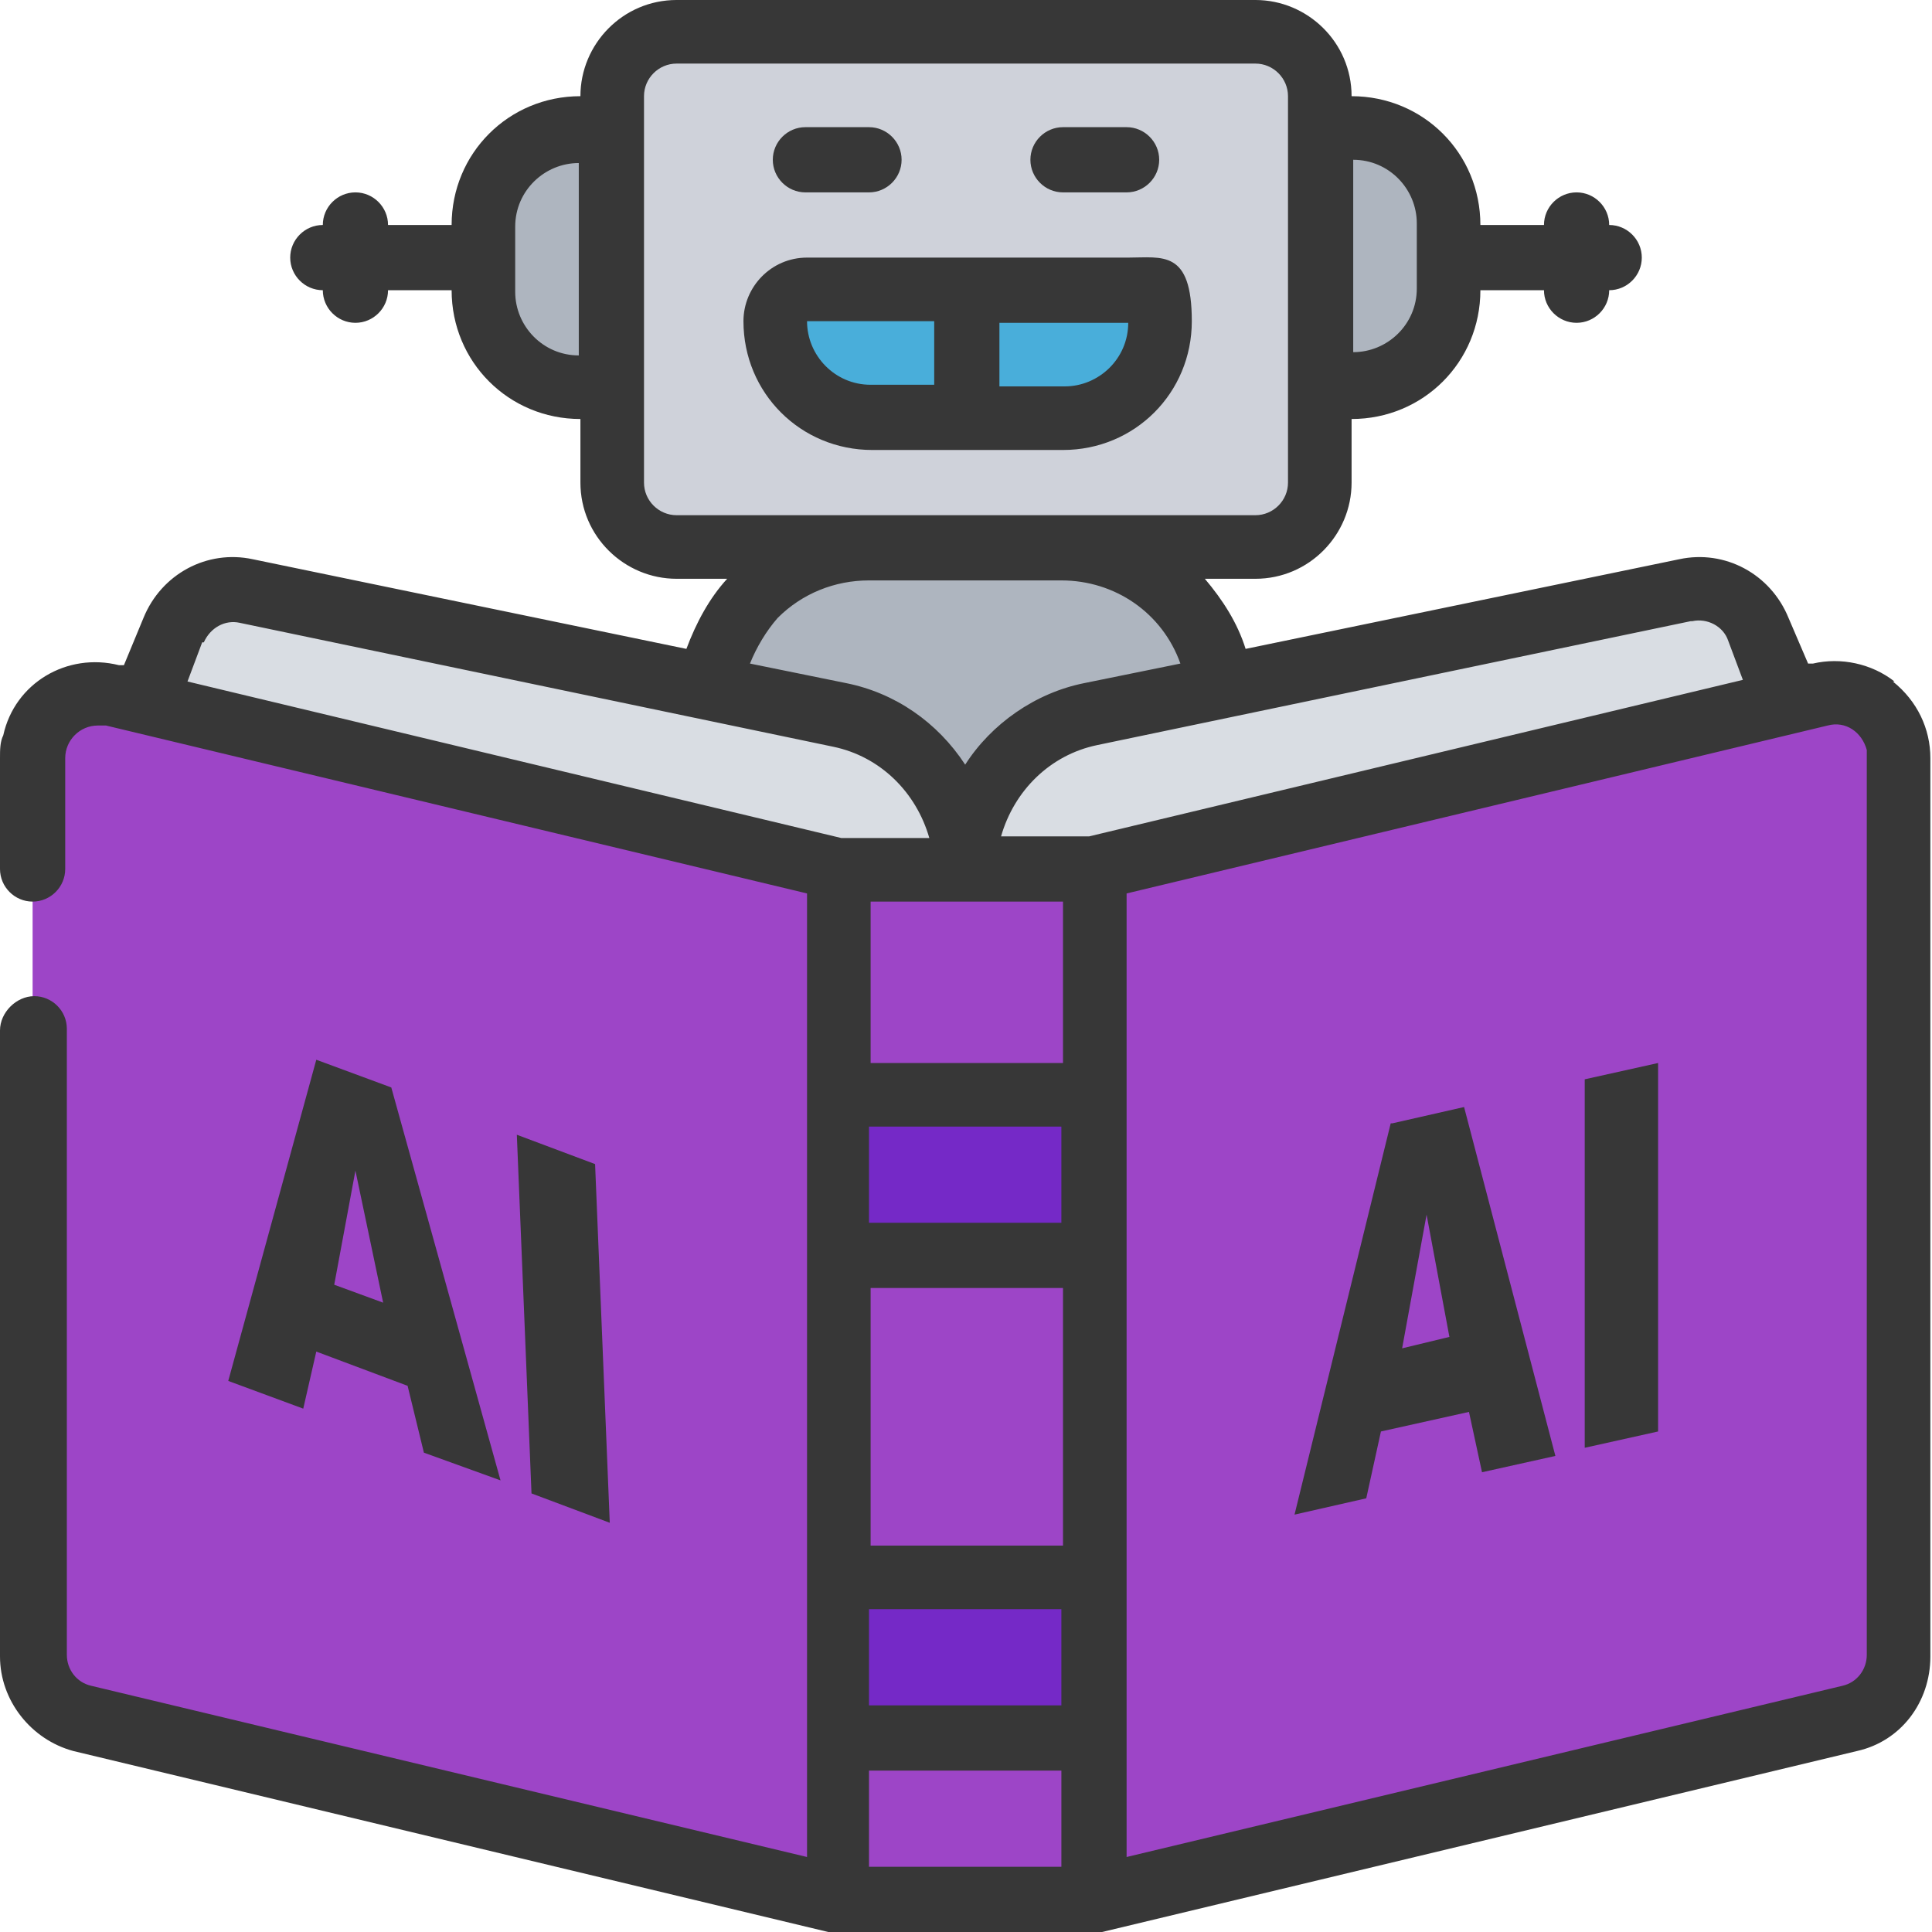 <?xml version="1.0" encoding="UTF-8"?>
<svg id="_レイヤー_1" data-name="レイヤー_1" xmlns="http://www.w3.org/2000/svg" version="1.1" viewBox="0 0 118.5 118.5">
  <!-- Generator: Adobe Illustrator 29.5.1, SVG Export Plug-In . SVG Version: 2.1.0 Build 141)  -->
  <defs>
    <style>
      .st0 {
        fill: #cfd2da;
      }

      .st1 {
        fill: #49aeda;
      }

      .st2 {
        fill: #373737;
      }

      .st3 {
        fill: #aeb5bf;
      }

      .st4 {
        fill: #d9dde3;
      }

      .st5 {
        fill: #7529c7;
      }

      .st6 {
        fill: #9d45c7;
      }
    </style>
  </defs>
  <g>
    <path class="st3" d="M35.5,7.9h3.9v15.8h-3.9c-3.3,0-5.9-2.7-5.9-5.9v-3.9c0-3.3,2.7-5.9,5.9-5.9Z"/>
    <path class="st3" d="M82.9,23.7h-5.9V7.9h5.9c3.3,0,5.9,2.7,5.9,5.9v3.9c0,3.3-2.7,5.9-5.9,5.9Z"/>
    <path class="st3" d="M43.5,42.1c.6-4.9,4.8-8.6,9.8-8.6h11.8c4.9,0,9.1,3.7,9.8,8.6l-11.7,13.2h-7.9l-11.7-13.2Z"/>
    <path class="st4" d="M59.2,53.3c0-4.6,3.2-8.6,7.7-9.5l36.4-7.6c1.9-.4,3.8.6,4.5,2.4l1.8,4.5-50.4,14.2v-3.9Z"/>
    <path class="st4" d="M8.8,43.1l1.8-4.5c.7-1.8,2.6-2.8,4.5-2.4l36.4,7.6c4.5.9,7.7,4.9,7.7,9.5v3.9l-50.4-14.2Z"/>
    <path class="st6" d="M51.3,116.5l-46.3-11.1c-1.8-.4-3-2-3-3.8v-55.1c0-2.2,1.8-3.9,3.9-3.9.3,0,.6,0,.9.1l44.5,10.7,2,2v59.2l-2,2Z"/>
    <path class="st6" d="M67.1,116.5l46.3-11.1c1.8-.4,3-2,3-3.8v-55.1c0-2.2-1.8-3.9-3.9-3.9-.3,0-.6,0-.9.1l-44.5,10.7-2,2v59.2l2,2Z"/>
    <path class="st6" d="M51.3,53.3h15.8v63.2h-15.8v-63.2Z"/>
    <path class="st5" d="M51.3,96.8h15.8v9.9h-15.8v-9.9Z"/>
    <path class="st5" d="M51.3,67.1h15.8v9.9h-15.8v-9.9Z"/>
    <rect class="st0" x="37.5" y="2" width="43.4" height="31.6" rx="3.9" ry="3.9"/>
    <path class="st1" d="M49.4,17.8h19.7c1.1,0,2,.9,2,2,0,3.3-2.7,5.9-5.9,5.9h-11.8c-3.3,0-5.9-2.7-5.9-5.9s.9-2,2-2Z"/>
    <g>
      <path class="st2" d="M116.2,41.8c-1.4-1.1-3.3-1.5-5-1.1h-.3c0,0-1.2-2.8-1.2-2.8-1.1-2.7-3.9-4.2-6.7-3.6l-26.6,5.5c-.5-1.6-1.4-3-2.5-4.3h3.1c3.3,0,5.9-2.7,5.9-5.9v-3.9c4.4,0,7.9-3.5,7.9-7.9h3.9c0,1.1.9,2,2,2s2-.9,2-2c1.1,0,2-.9,2-2s-.9-2-2-2c0-1.1-.9-2-2-2s-2,.9-2,2h-3.9c0-4.4-3.5-7.9-7.9-7.9,0-3.3-2.7-5.9-5.9-5.9h-35.5c-3.3,0-5.9,2.7-5.9,5.9-4.4,0-7.9,3.5-7.9,7.9h-3.9c0-1.1-.9-2-2-2s-2,.9-2,2c-1.1,0-2,.9-2,2s.9,2,2,2c0,1.1.9,2,2,2s2-.9,2-2h3.9c0,4.4,3.5,7.9,7.9,7.9v3.9c0,3.3,2.7,5.9,5.9,5.9h3.1c-1.1,1.2-1.9,2.7-2.5,4.3l-26.6-5.5c-2.8-.6-5.6.9-6.7,3.6l-1.2,2.9h-.3c-3.2-.8-6.4,1.1-7.1,4.3C0,45.5,0,46,0,46.5v6.8c0,1.1.9,2,2,2s2-.9,2-2v-6.8c0-1.1.9-2,2-2,.2,0,.3,0,.5,0l43,10.3v59.1l-43.9-10.5c-.9-.2-1.5-1-1.5-1.9v-38.4c0-1.1-.9-2-2-2S0,62.1,0,63.2v38.4c0,2.7,1.9,5.1,4.5,5.8l46.3,11.1c.2,0,.3,0,.5,0h15.8c.2,0,.3,0,.5,0l46.3-11.1c2.7-.6,4.5-3,4.5-5.8v-55.1c0-1.8-.8-3.5-2.3-4.7h0ZM103.8,38.1c.9-.2,1.9.3,2.2,1.2l.9,2.4-40.1,9.6h-5.4c.8-2.8,3-5,5.9-5.6l36.4-7.6ZM65.2,55.3v9.9h-11.8v-9.9h11.8ZM65.2,79v15.8h-11.8v-15.8h11.8ZM53.3,75v-5.9h11.8v5.9h-11.8ZM53.3,98.7h11.8v5.9h-11.8v-5.9ZM86.9,13.8v3.9c0,2.2-1.8,3.9-3.9,3.9v-11.8c2.2,0,3.9,1.8,3.9,3.9ZM31.6,17.8v-3.9c0-2.2,1.8-3.9,3.9-3.9v11.8c-2.2,0-3.9-1.8-3.9-3.9ZM39.5,29.6V5.9c0-1.1.9-2,2-2h35.5c1.1,0,2,.9,2,2v23.7c0,1.1-.9,2-2,2h-35.5c-1.1,0-2-.9-2-2ZM47.7,37.9c1.5-1.5,3.5-2.3,5.6-2.3h11.8c3.3,0,6.2,2,7.3,5.1l-5.9,1.2c-3,.6-5.7,2.5-7.3,5-1.7-2.6-4.3-4.4-7.3-5l-5.9-1.2c.4-1,1-2,1.7-2.8h0ZM12.5,39.4c.4-.9,1.3-1.4,2.2-1.2l36.4,7.6c2.9.6,5.1,2.8,5.9,5.6h-5.4l-40.1-9.6.9-2.4ZM53.3,114.5v-5.9h11.8v5.9h-11.8ZM114.5,101.5c0,.9-.6,1.7-1.5,1.9l-43.9,10.5v-59.1l43-10.3c1.1-.3,2.1.4,2.4,1.5,0,.2,0,.3,0,.5v55.1Z"/>
      <path class="st2" d="M65.2,27.6c4.4,0,7.9-3.5,7.9-7.9s-1.8-3.9-3.9-3.9h-19.7c-2.2,0-3.9,1.8-3.9,3.9,0,4.4,3.5,7.9,7.9,7.9h11.8ZM65.2,23.7h-3.9v-3.9h7.9c0,2.2-1.8,3.9-3.9,3.9ZM49.4,19.7h7.9v3.9h-3.9c-2.2,0-3.9-1.8-3.9-3.9Z"/>
      <path class="st2" d="M49.4,11.8h3.9c1.1,0,2-.9,2-2s-.9-2-2-2h-3.9c-1.1,0-2,.9-2,2s.9,2,2,2Z"/>
      <path class="st2" d="M65.2,11.8h3.9c1.1,0,2-.9,2-2s-.9-2-2-2h-3.9c-1.1,0-2,.9-2,2s.9,2,2,2Z"/>
    </g>
  </g>
  <g>
    <path class="st2" d="M85.4,68.9l4.4-1,5.6,21.4-4.5,1-.8-3.7-5.4,1.2-.9,4.1-4.4,1,5.9-24ZM86,82.7l2.9-.7-1.4-7.5-1.5,8.2Z"/>
    <path class="st2" d="M97.2,66.2l4.5-1v22.6c0,0-4.5,1-4.5,1v-22.6Z"/>
  </g>
  <g>
    <path class="st2" d="M19.4,65l4.6,1.7,6.7,24.1-4.7-1.7-1-4.1-5.6-2.1-.8,3.5-4.6-1.7,5.4-19.7ZM20.5,78.8l3,1.1-1.7-8.1-1.3,7Z"/>
    <path class="st2" d="M31.7,69.6l4.8,1.8.9,22-4.8-1.8-.9-22Z"/>
  </g>
</svg>